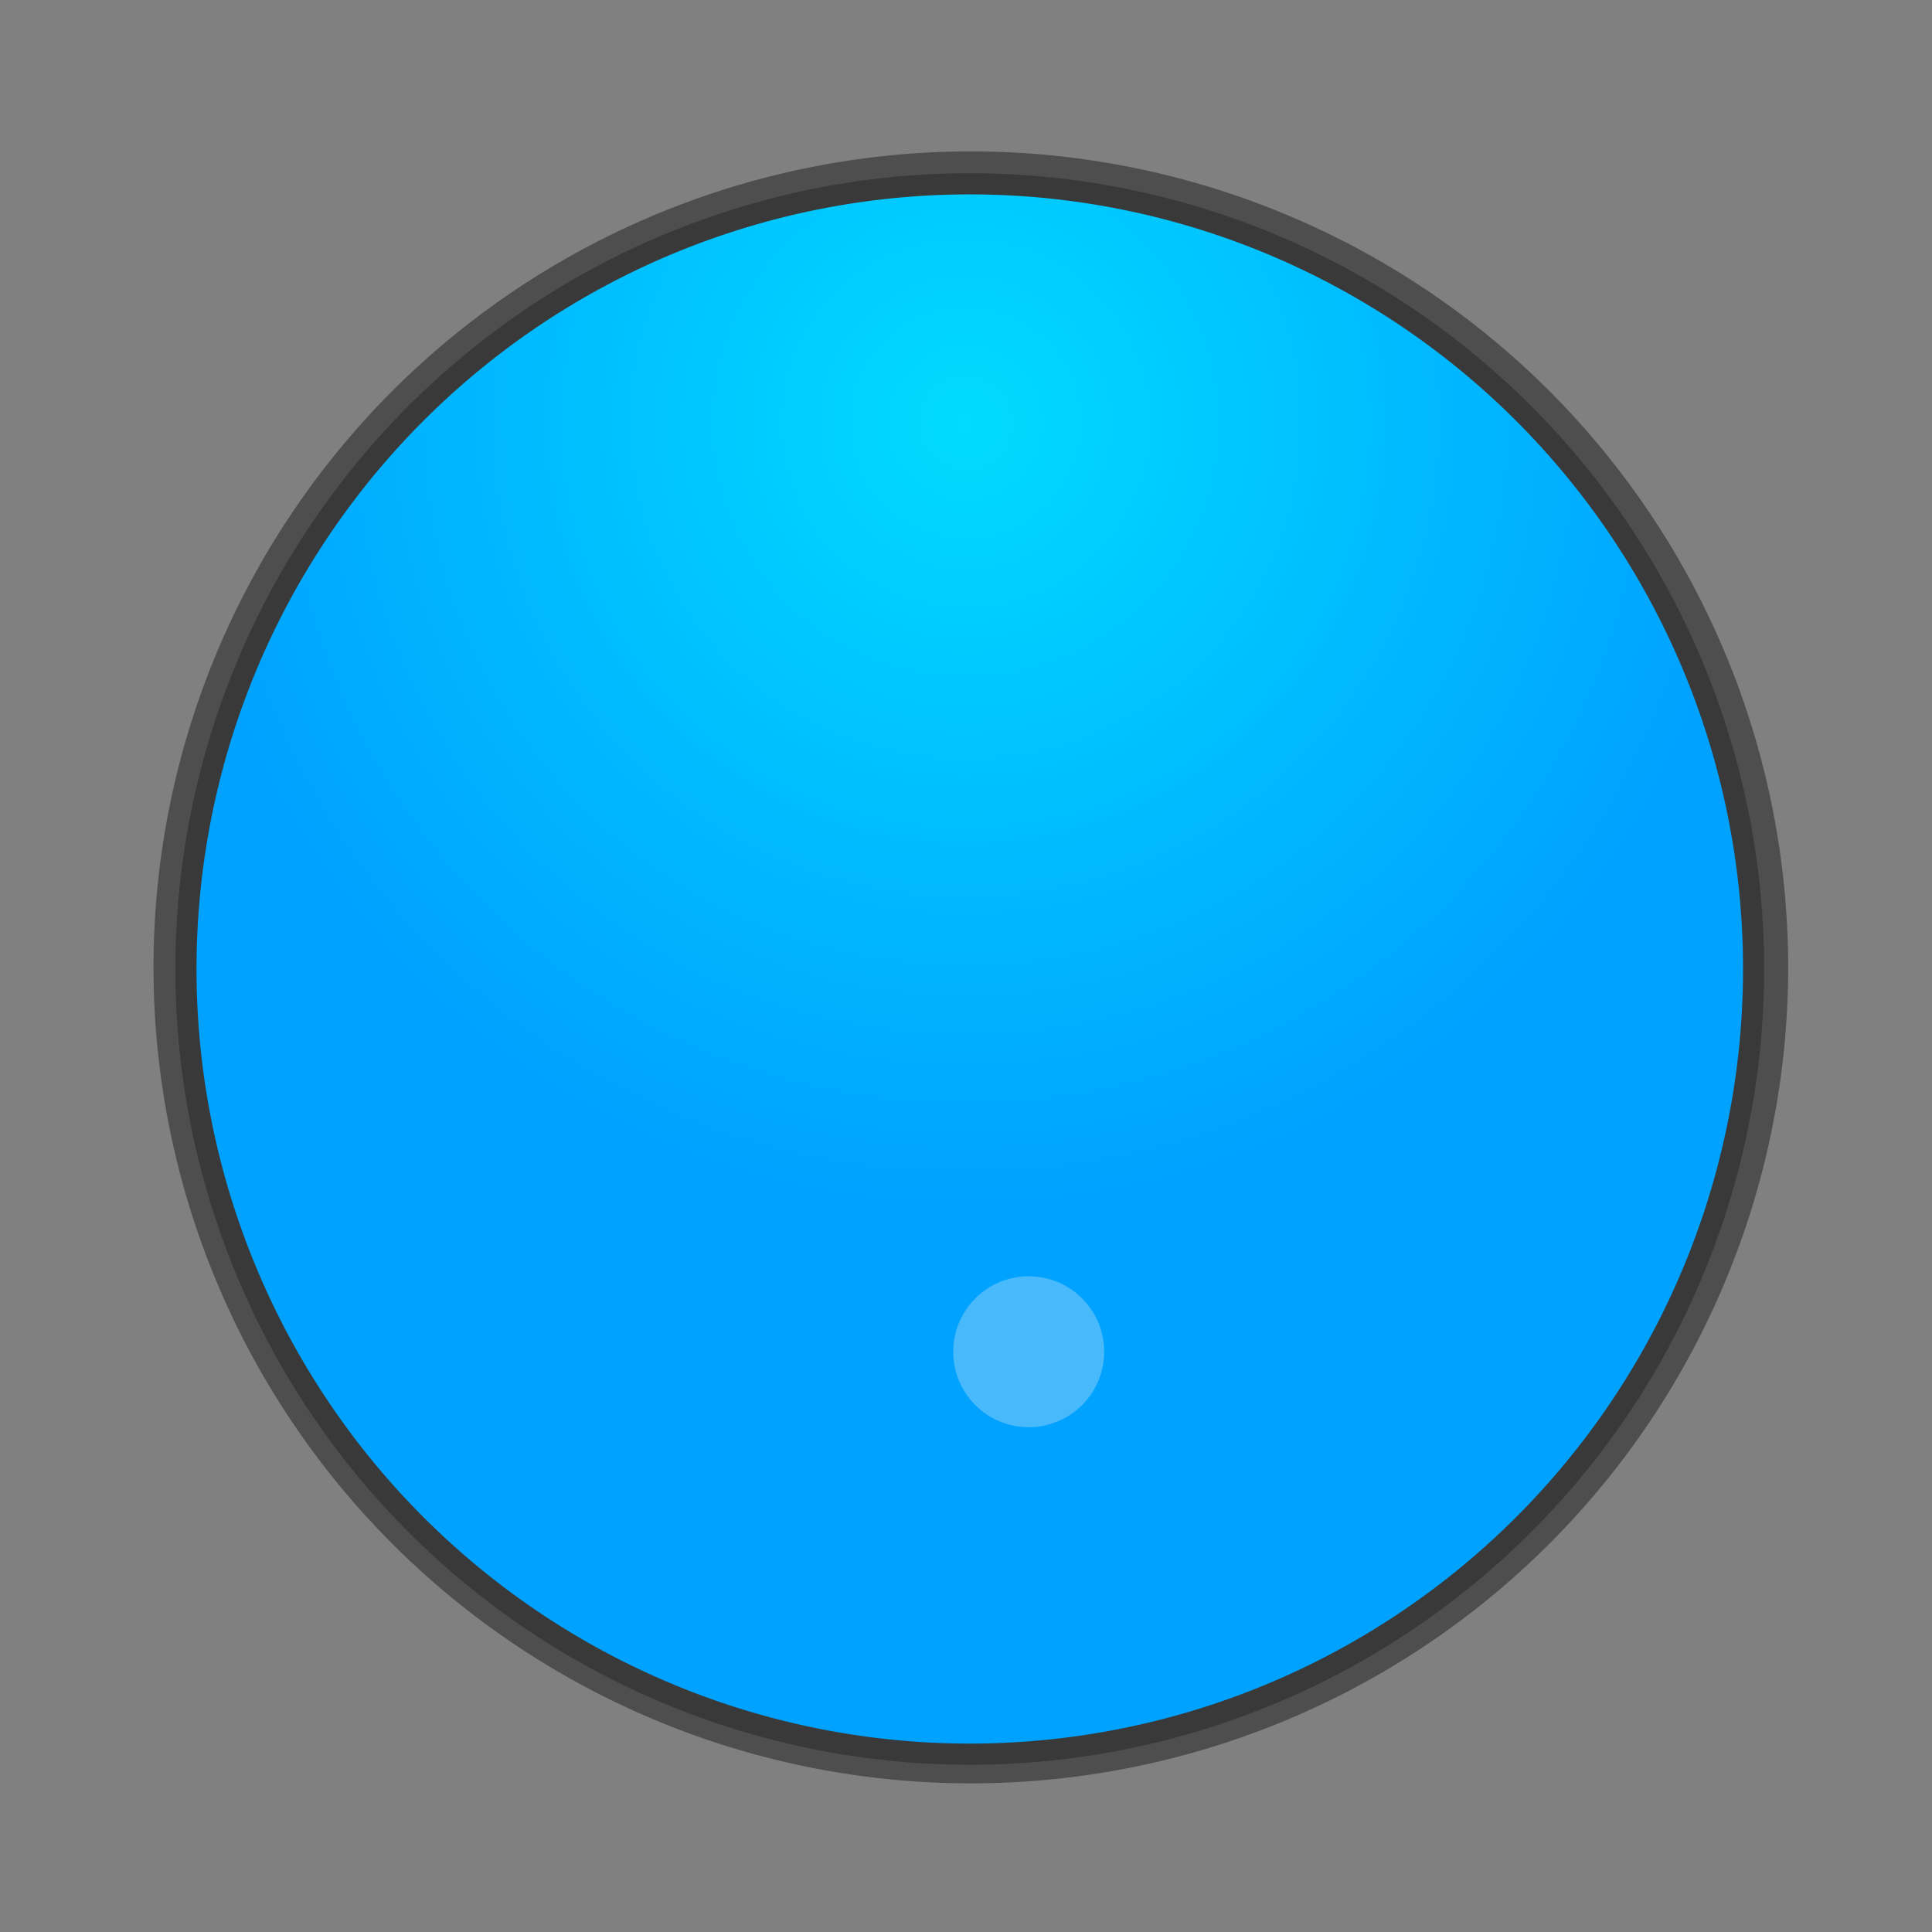 <?xml version="1.0" encoding="UTF-8" standalone="no"?>
<!-- Created with Inkscape (http://www.inkscape.org/) -->

<svg
   xmlns:dc="http://purl.org/dc/elements/1.1/"
   xmlns:cc="http://creativecommons.org/ns#"
   xmlns:rdf="http://www.w3.org/1999/02/22-rdf-syntax-ns#"
   xmlns:svg="http://www.w3.org/2000/svg"
   xmlns="http://www.w3.org/2000/svg"
   xmlns:xlink="http://www.w3.org/1999/xlink"
   xmlns:sodipodi="http://sodipodi.sourceforge.net/DTD/sodipodi-0.dtd"
   xmlns:inkscape="http://www.inkscape.org/namespaces/inkscape"
   width="64px"
   height="64px"
   id="svg3041"
   version="1.1"
   inkscape:version="0.48.4 r9939"
   sodipodi:docname="bubble.svgz">
  <rect width="100%" height="100%" fill="#808080" stroke="none"/>
  <defs
     id="defs3043">
    <linearGradient
       id="linearGradient3865">
      <stop
         style="stop-color:#00dbff;stop-opacity:1;"
         offset="0"
         id="stop3867" />
      <stop
         style="stop-color:#00a2ff;stop-opacity:1;"
         offset="1"
         id="stop3869" />
    </linearGradient>
    <radialGradient
       inkscape:collect="always"
       xlink:href="#linearGradient3865"
       id="radialGradient3871"
       cx="-40.081"
       cy="8.564"
       fx="-40.081"
       fy="8.564"
       r="15"
       gradientUnits="userSpaceOnUse" />
  </defs>
  <sodipodi:namedview
     id="base"
     pagecolor="#000000"
     bordercolor="#7200ff"
     borderopacity="1"
     inkscape:pageopacity="0.6"
     inkscape:pageshadow="2"
     inkscape:zoom="7.7781746"
     inkscape:cx="0.36920172"
     inkscape:cy="27.828886"
     inkscape:current-layer="layer1"
     showgrid="true"
     inkscape:document-units="px"
     inkscape:grid-bbox="true"
     showguides="true"
     inkscape:guide-bbox="true"
     inkscape:window-width="1366"
     inkscape:window-height="711"
     inkscape:window-x="0"
     inkscape:window-y="-3"
     inkscape:window-maximized="1">
    <inkscape:grid
       type="xygrid"
       id="grid3049"
       empspacing="5"
       visible="true"
       enabled="true"
       snapvisiblegridlinesonly="true" />
    <sodipodi:guide
       orientation="1,0"
       position="5,40"
       id="guide3053" />
    <sodipodi:guide
       orientation="1,0"
       position="59,47"
       id="guide3055" />
    <sodipodi:guide
       orientation="0,1"
       position="35,5"
       id="guide3057" />
    <sodipodi:guide
       orientation="0,1"
       position="17,59"
       id="guide3059" />
  </sodipodi:namedview>
  <g
     id="layer1"
     inkscape:label="Layer 1"
     inkscape:groupmode="layer">
    <path
       sodipodi:type="arc"
       style="fill:#000000;fill-opacity:0.392;stroke:none"
       id="path3051"
       sodipodi:cx="-40"
       sodipodi:cy="19"
       sodipodi:rx="15"
       sodipodi:ry="15"
       d="m -25,19 a 15,15 0 1 1 -30,0 15,15 0 1 1 30,0 z"
       transform="matrix(1.805,0,0,1.802,104.36,-2.192)" />
    <path
       sodipodi:type="arc"
       style="fill:#f2f2f2;fill-opacity:1;stroke:none"
       id="path3051-6"
       sodipodi:cx="-40"
       sodipodi:cy="19"
       sodipodi:rx="15"
       sodipodi:ry="15"
       d="m -25,19 a 15,15 0 1 1 -30,0 15,15 0 1 1 30,0 z"
       transform="matrix(1.728,0,0,1.732,101.286,-0.816)" />
    <path
       sodipodi:type="arc"
       style="fill:url(#radialGradient3871);fill-opacity:1;stroke:#393939;stroke-opacity:1;stroke-width:0.404;stroke-miterlimit:4;stroke-dasharray:none"
       id="fill"
       sodipodi:cx="-40"
       sodipodi:cy="19"
       sodipodi:rx="15"
       sodipodi:ry="15"
       d="m -25,19 a 15,15 0 1 1 -30,0 15,15 0 1 1 30,0 z"
       transform="matrix(1.731,0,0,1.734,101.365,-0.847)" />
    <path
       sodipodi:type="arc"
       style="opacity:0.3;fill:#f2f2f2;fill-opacity:1;stroke:none"
       id="bubble"
       sodipodi:cx="-2.5"
       sodipodi:cy="31.5"
       sodipodi:rx="2.5"
       sodipodi:ry="2.5"
       d="m 0,31.5 a 2.5,2.5 0 1 1 -5,0 2.5,2.5 0 1 1 5,0 z"
       transform="translate(36.577,13.278)" />
  </g>
</svg>
